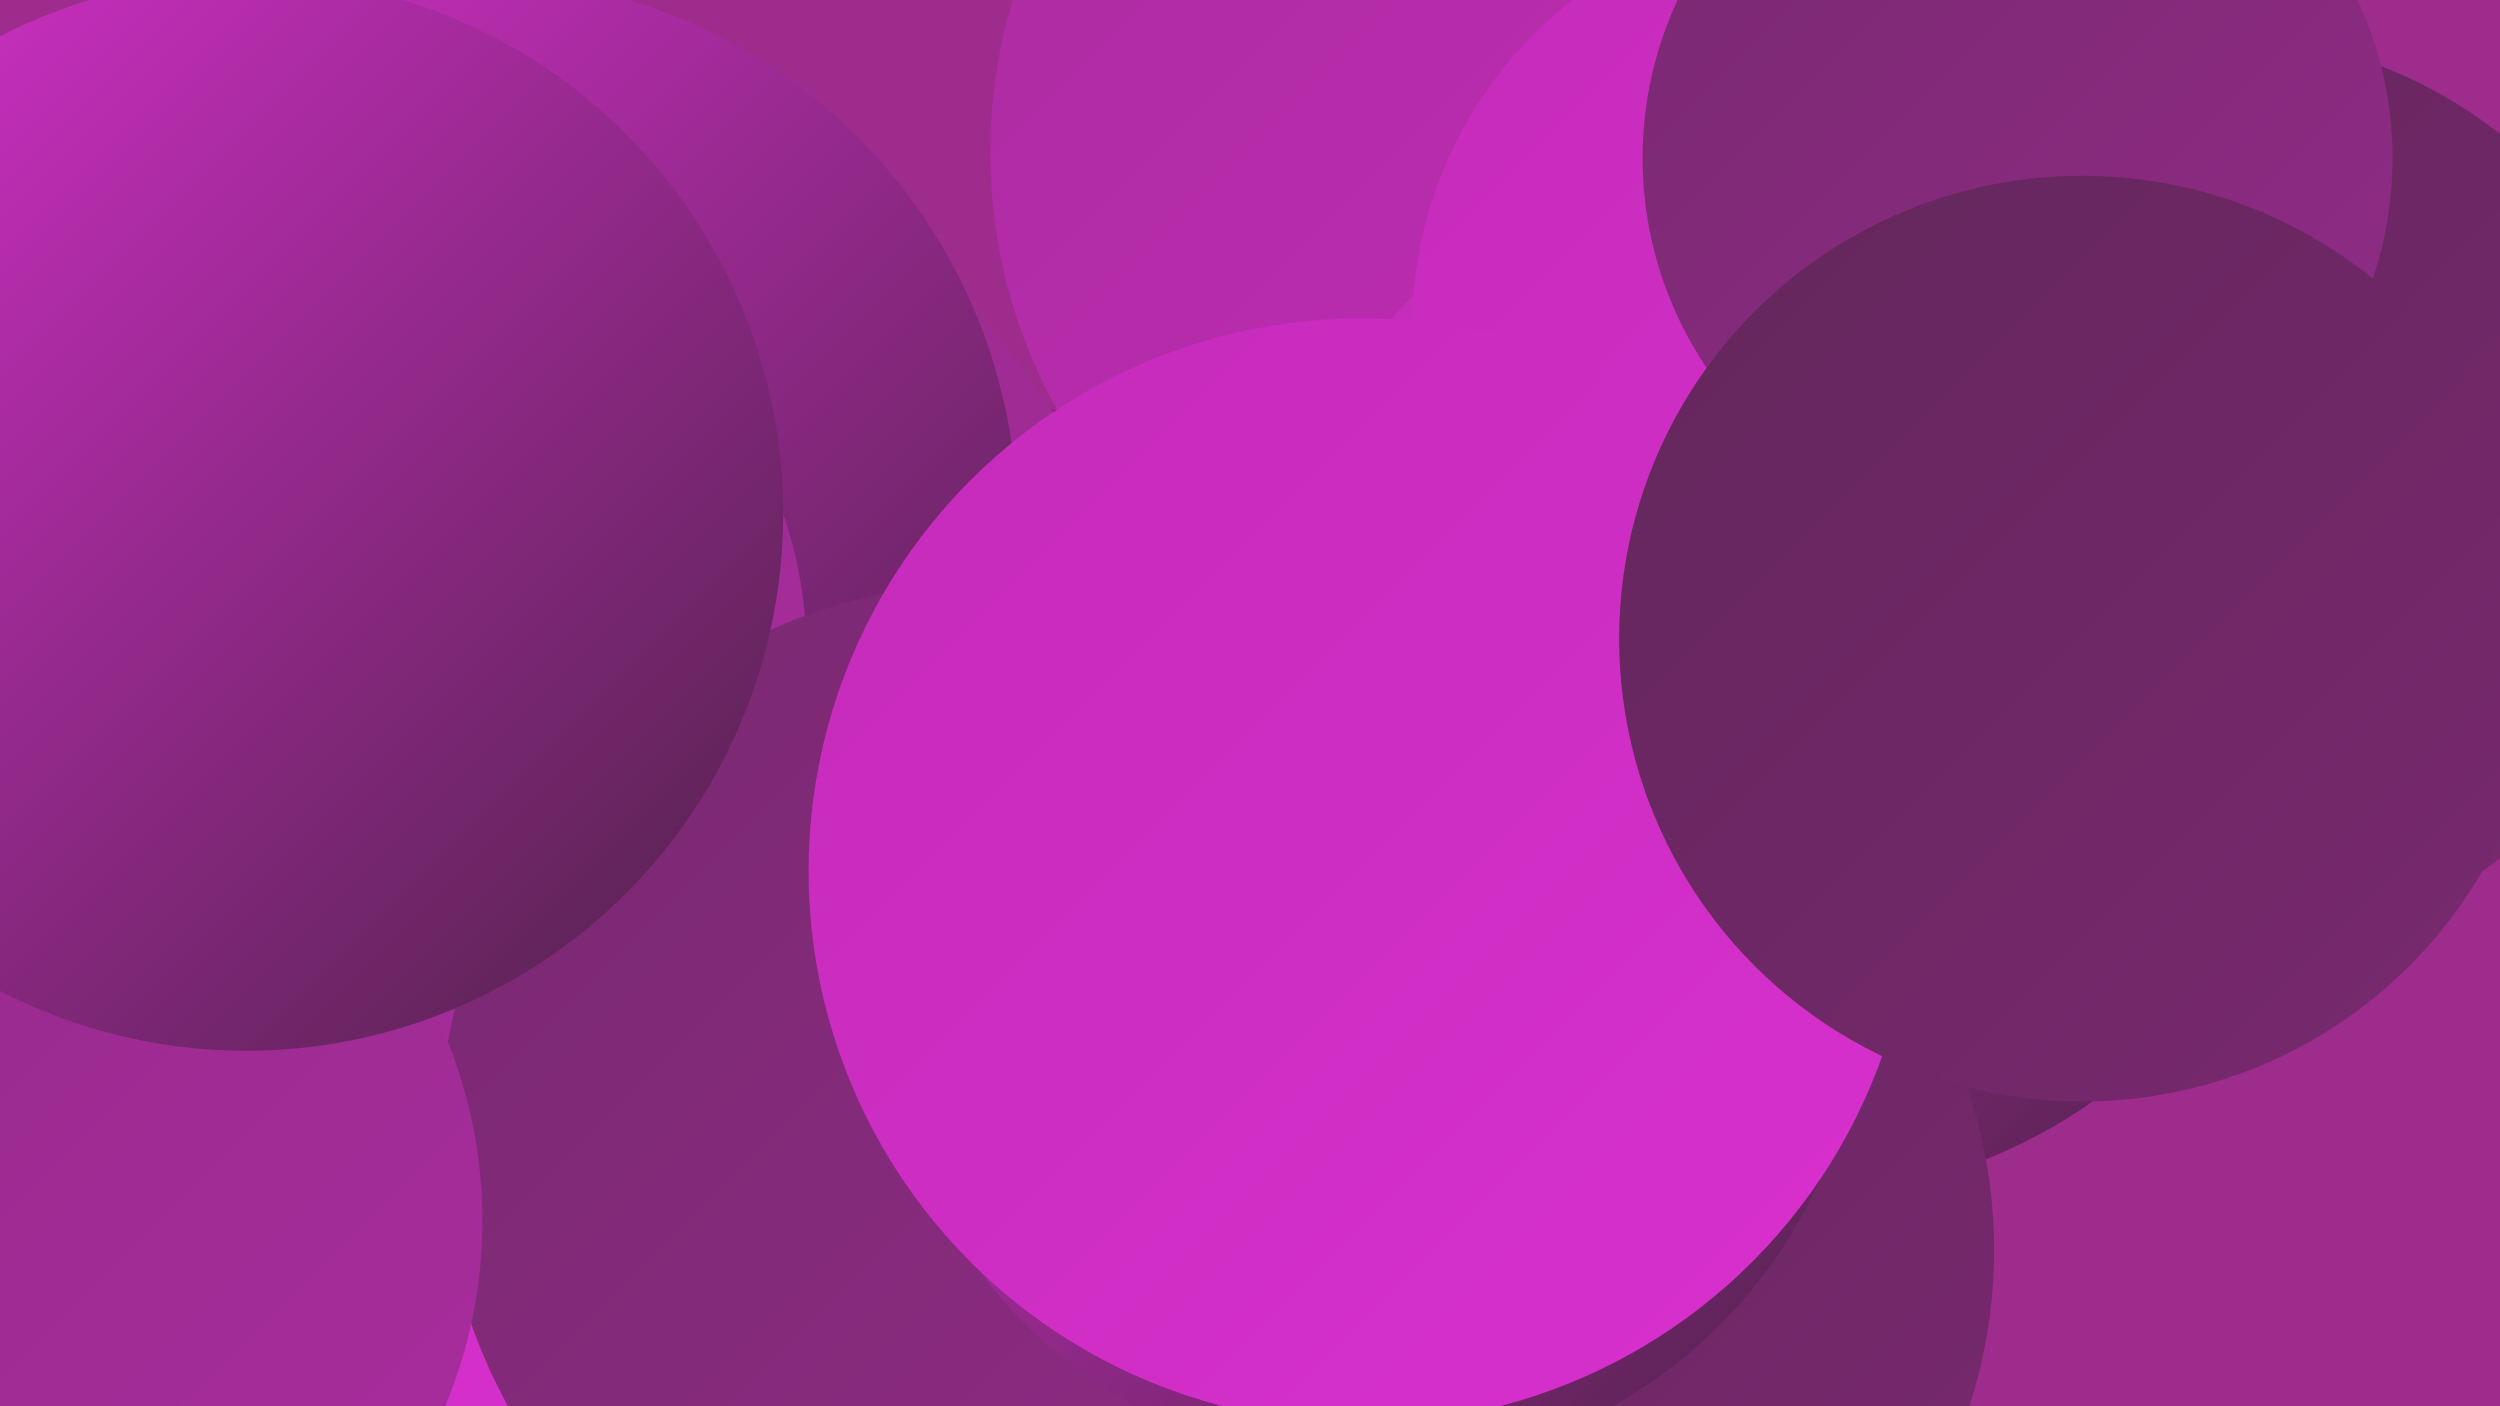 <?xml version="1.0" encoding="UTF-8"?><svg width="1280" height="720" xmlns="http://www.w3.org/2000/svg"><defs><linearGradient id="grad0" x1="0%" y1="0%" x2="100%" y2="100%"><stop offset="0%" style="stop-color:#4e2248;stop-opacity:1" /><stop offset="100%" style="stop-color:#63265b;stop-opacity:1" /></linearGradient><linearGradient id="grad1" x1="0%" y1="0%" x2="100%" y2="100%"><stop offset="0%" style="stop-color:#63265b;stop-opacity:1" /><stop offset="100%" style="stop-color:#792970;stop-opacity:1" /></linearGradient><linearGradient id="grad2" x1="0%" y1="0%" x2="100%" y2="100%"><stop offset="0%" style="stop-color:#792970;stop-opacity:1" /><stop offset="100%" style="stop-color:#912b87;stop-opacity:1" /></linearGradient><linearGradient id="grad3" x1="0%" y1="0%" x2="100%" y2="100%"><stop offset="0%" style="stop-color:#912b87;stop-opacity:1" /><stop offset="100%" style="stop-color:#aa2c9f;stop-opacity:1" /></linearGradient><linearGradient id="grad4" x1="0%" y1="0%" x2="100%" y2="100%"><stop offset="0%" style="stop-color:#aa2c9f;stop-opacity:1" /><stop offset="100%" style="stop-color:#c42bb9;stop-opacity:1" /></linearGradient><linearGradient id="grad5" x1="0%" y1="0%" x2="100%" y2="100%"><stop offset="0%" style="stop-color:#c42bb9;stop-opacity:1" /><stop offset="100%" style="stop-color:#d930cf;stop-opacity:1" /></linearGradient><linearGradient id="grad6" x1="0%" y1="0%" x2="100%" y2="100%"><stop offset="0%" style="stop-color:#d930cf;stop-opacity:1" /><stop offset="100%" style="stop-color:#4e2248;stop-opacity:1" /></linearGradient></defs><rect width="1280" height="720" fill="#9e2c8c" /><circle cx="472" cy="473" r="272" fill="url(#grad2)" /><circle cx="288" cy="673" r="219" fill="url(#grad6)" /><circle cx="778" cy="78" r="271" fill="url(#grad4)" /><circle cx="1134" cy="254" r="236" fill="url(#grad1)" /><circle cx="45" cy="580" r="288" fill="url(#grad5)" /><circle cx="324" cy="344" r="253" fill="url(#grad3)" /><circle cx="916" cy="342" r="271" fill="url(#grad6)" /><circle cx="241" cy="268" r="280" fill="url(#grad6)" /><circle cx="259" cy="469" r="193" fill="url(#grad5)" /><circle cx="18" cy="437" r="192" fill="url(#grad1)" /><circle cx="191" cy="335" r="222" fill="url(#grad3)" /><circle cx="762" cy="640" r="259" fill="url(#grad1)" /><circle cx="510" cy="583" r="285" fill="url(#grad2)" /><circle cx="1" cy="625" r="246" fill="url(#grad3)" /><circle cx="126" cy="263" r="275" fill="url(#grad6)" /><circle cx="703" cy="501" r="251" fill="url(#grad6)" /><circle cx="936" cy="168" r="213" fill="url(#grad5)" /><circle cx="697" cy="446" r="283" fill="url(#grad5)" /><circle cx="1033" cy="81" r="192" fill="url(#grad2)" /><circle cx="1066" cy="327" r="237" fill="url(#grad1)" /></svg>